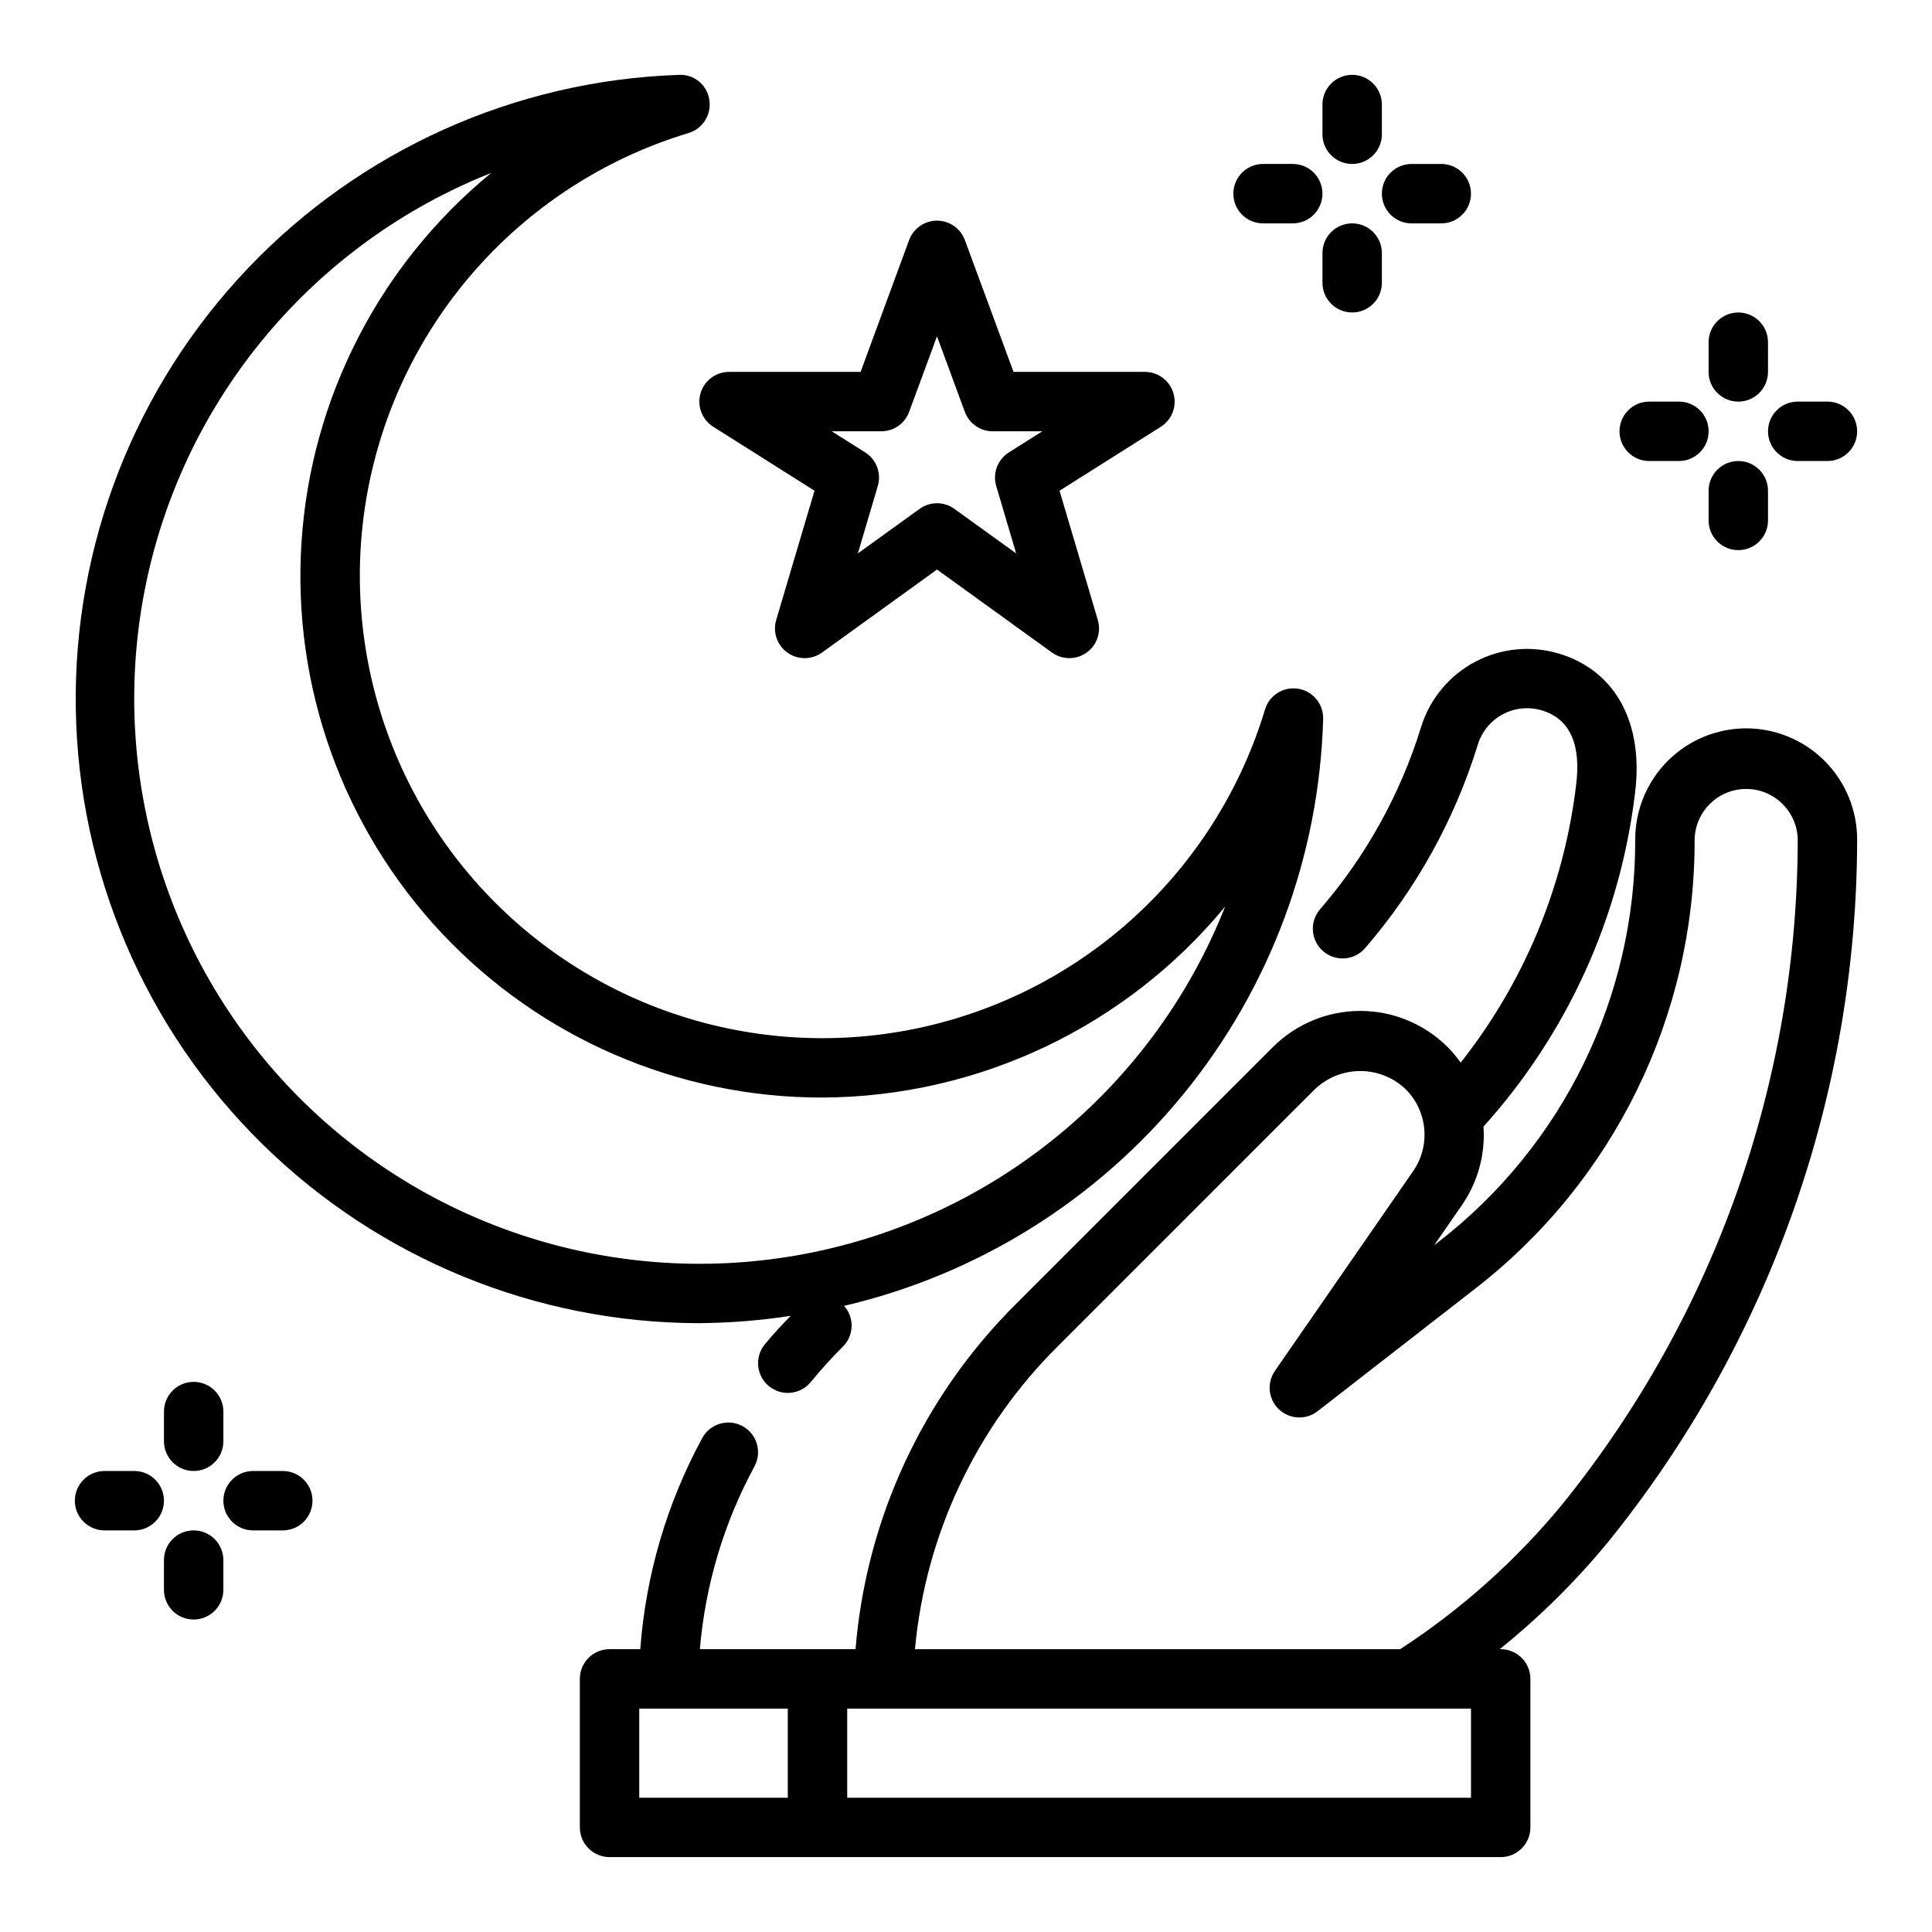 <?xml version="1.0" encoding="UTF-8"?>
<!-- Uploaded to: ICON Repo, www.iconrepo.com, Generator: ICON Repo Mixer Tools -->
<svg fill="#000000" width="800px" height="800px" version="1.1" viewBox="144 144 512 512" xmlns="http://www.w3.org/2000/svg">
 <g>
  <path d="m606.76 337.02c-7.797 0.008-15.27 3.106-20.785 8.621-5.512 5.512-8.613 12.984-8.625 20.781 0.137 41.75-19.148 81.195-52.184 106.73l-1.109 0.867 7.383-10.668c4.199-6.086 6.211-13.418 5.699-20.797 22.172-24.574 36.195-55.406 40.148-88.27 2.363-18.562-5.039-32.395-19.902-37v0.004c-7.449-2.312-15.512-1.566-22.41 2.07-6.898 3.637-12.07 9.867-14.375 17.316-5.484 17.773-14.598 34.219-26.766 48.289-2.848 3.293-2.484 8.27 0.809 11.117 3.293 2.848 8.27 2.488 11.117-0.809 13.578-15.711 23.746-34.07 29.867-53.914 1.059-3.473 3.453-6.383 6.664-8.082 3.207-1.699 6.957-2.055 10.426-0.977 7.352 2.273 10.367 8.98 8.941 19.949l0.004-0.004c-3.246 26.801-13.824 52.184-30.57 73.359-1.031-1.457-2.184-2.828-3.438-4.102-6.144-6.144-14.48-9.594-23.168-9.594-8.691 0-17.023 3.449-23.168 9.594l-68.148 68.148c-24.57 24.449-39.621 56.855-42.445 91.402h-41.25c1.43-16.988 6.363-33.496 14.492-48.484 2.047-3.836 0.598-8.605-3.238-10.652-3.836-2.051-8.609-0.598-10.656 3.238-9.359 17.262-14.949 36.316-16.395 55.898h-8.141c-4.348 0-7.871 3.523-7.871 7.871v39.363c0 2.086 0.828 4.09 2.305 5.566 1.477 1.473 3.477 2.305 5.566 2.305h236.16c2.086 0 4.09-0.832 5.566-2.305 1.477-1.477 2.305-3.481 2.305-5.566v-39.363c0-2.086-0.828-4.09-2.305-5.566-1.477-1.477-3.481-2.305-5.566-2.305h-0.254c10.617-8.547 20.328-18.168 28.969-28.707 42.477-52.664 65.676-118.27 65.75-185.92-0.012-7.797-3.113-15.27-8.625-20.781-5.512-5.512-12.984-8.613-20.777-8.621zm-293.35 259.78h39.359v23.617l-39.359-0.004zm220.42 23.617-165.31-0.004v-23.613h165.31zm24.34-77.938c-12.32 14.984-26.859 27.992-43.117 38.574h-128.58c2.801-30.359 16.191-58.766 37.828-80.246l68.148-68.148c3.242-3.098 7.551-4.824 12.035-4.824 4.484 0 8.793 1.727 12.035 4.824 2.824 2.816 4.566 6.539 4.926 10.512s-0.691 7.945-2.965 11.223l-36.605 52.891c-2.215 3.195-1.766 7.531 1.059 10.207 2.824 2.672 7.176 2.883 10.246 0.492l41.66-32.402c36.879-28.508 58.406-72.543 58.25-119.16 0.18-7.418 6.242-13.34 13.664-13.34 7.418 0 13.484 5.922 13.66 13.34-0.055 64.066-22.02 126.19-62.242 176.05z"/>
  <path d="m454.98 248.24c-0.973-3.367-4.055-5.684-7.559-5.684h-34.824l-12.895-34.93c-1.141-3.094-4.09-5.152-7.387-5.152-3.301 0-6.25 2.059-7.391 5.152l-12.859 34.93h-34.852c-3.508-0.004-6.594 2.316-7.566 5.684-0.977 3.371 0.395 6.977 3.363 8.848l26.844 16.957-10.156 34.266c-0.953 3.231 0.25 6.711 3 8.66 2.75 1.945 6.434 1.926 9.164-0.047l30.457-21.988 30.457 21.988c2.731 1.973 6.414 1.992 9.16 0.047 2.75-1.949 3.957-5.43 3-8.66l-10.145-34.266 26.836-16.941c2.969-1.875 4.336-5.492 3.352-8.863zm-46.973 24.543 5.289 17.879-16.375-11.809h0.004c-2.754-1.988-6.469-1.988-9.219 0l-16.367 11.809 5.289-17.879c1-3.375-0.367-7.004-3.344-8.887l-8.863-5.598h13.129c3.297 0 6.242-2.055 7.383-5.148l7.383-20.027 7.375 20.027h0.004c1.141 3.098 4.094 5.152 7.391 5.148h13.137l-8.863 5.598h0.004c-2.981 1.879-4.352 5.508-3.356 8.887z"/>
  <path d="m329.31 494.65c8.109-0.062 16.203-0.707 24.223-1.938-2.363 2.473-4.723 4.922-6.848 7.559h-0.004c-2.758 3.359-2.269 8.32 1.094 11.078 3.359 2.758 8.32 2.269 11.078-1.09 2.707-3.297 5.59-6.481 8.566-9.445 2.922-2.945 3.035-7.664 0.258-10.746 35.363-8.266 66.996-28.004 89.965-56.137 22.969-28.129 35.98-63.074 37.004-99.375 0.133-3.953-2.688-7.391-6.59-8.035-3.902-0.641-7.676 1.711-8.816 5.5-12.465 41.25-45.68 72.922-87.477 83.414-41.797 10.496-86.031-1.734-116.5-32.203-30.473-30.473-42.703-74.707-32.211-116.5s42.16-75.012 83.41-87.48c3.793-1.133 6.152-4.91 5.512-8.816-0.574-3.945-4.055-6.805-8.039-6.598-43.352 1.465-84.398 19.898-114.3 51.332-29.895 31.43-46.254 73.344-45.547 116.72 0.703 43.375 18.414 84.734 49.316 115.18 30.902 30.441 72.527 47.531 115.91 47.586zm-55.105-304.84c-29.582 24.238-47.793 59.652-50.301 97.816-2.508 38.16 10.91 75.656 37.066 103.56 26.152 27.902 62.703 43.715 100.95 43.68 41.336-0.188 80.453-18.73 106.76-50.617-18.574 46.91-59.508 81.324-108.91 91.555-49.402 10.23-100.64-5.09-136.32-40.766-35.676-35.676-50.996-86.91-40.766-136.32 10.234-49.402 44.645-90.34 91.555-108.91z"/>
  <path d="m510.21 171.71c0-4.348-3.523-7.875-7.871-7.875-4.348 0-7.875 3.527-7.875 7.875v7.871c0 4.348 3.527 7.871 7.875 7.871 4.348 0 7.871-3.523 7.871-7.871z"/>
  <path d="m502.34 226.81c2.086 0 4.09-0.828 5.566-2.305 1.477-1.477 2.305-3.477 2.305-5.566v-7.871c0-4.348-3.523-7.871-7.871-7.871-4.348 0-7.875 3.523-7.875 7.871v7.871c0 2.09 0.832 4.09 2.309 5.566 1.477 1.477 3.477 2.305 5.566 2.305z"/>
  <path d="m486.59 187.45h-7.871c-4.348 0-7.871 3.523-7.871 7.871 0 4.348 3.523 7.875 7.871 7.875h7.871c4.348 0 7.871-3.527 7.871-7.875 0-4.348-3.523-7.871-7.871-7.871z"/>
  <path d="m518.08 203.2h7.871c4.348 0 7.875-3.527 7.875-7.875 0-4.348-3.527-7.871-7.875-7.871h-7.871c-4.348 0-7.871 3.523-7.871 7.871 0 4.348 3.523 7.875 7.871 7.875z"/>
  <path d="m612.54 234.69c0-4.348-3.523-7.875-7.871-7.875s-7.871 3.527-7.871 7.875v7.871c0 4.348 3.523 7.871 7.871 7.871s7.871-3.523 7.871-7.871z"/>
  <path d="m604.67 289.79c2.086 0 4.09-0.828 5.566-2.305 1.477-1.477 2.305-3.477 2.305-5.566v-7.871c0-4.348-3.523-7.871-7.871-7.871s-7.871 3.523-7.871 7.871v7.871c0 2.09 0.828 4.09 2.305 5.566 1.477 1.477 3.477 2.305 5.566 2.305z"/>
  <path d="m588.93 250.43h-7.871c-4.348 0-7.871 3.523-7.871 7.871 0 4.348 3.523 7.875 7.871 7.875h7.871c4.348 0 7.875-3.527 7.875-7.875 0-4.348-3.527-7.871-7.875-7.871z"/>
  <path d="m628.29 250.43h-7.875c-4.348 0-7.871 3.523-7.871 7.871 0 4.348 3.523 7.875 7.871 7.875h7.875c4.348 0 7.871-3.527 7.871-7.875 0-4.348-3.523-7.871-7.871-7.871z"/>
  <path d="m203.2 518.08c0-4.348-3.527-7.871-7.875-7.871-4.348 0-7.871 3.523-7.871 7.871v7.871c0 4.348 3.523 7.875 7.871 7.875 4.348 0 7.875-3.527 7.875-7.875z"/>
  <path d="m195.32 549.57c-4.348 0-7.871 3.523-7.871 7.871v7.875c0 4.348 3.523 7.871 7.871 7.871 4.348 0 7.875-3.523 7.875-7.871v-7.875c0-2.086-0.832-4.09-2.309-5.566-1.477-1.477-3.477-2.305-5.566-2.305z"/>
  <path d="m179.58 549.57c4.348 0 7.871-3.523 7.871-7.871 0-4.348-3.523-7.871-7.871-7.871h-7.871c-4.348 0-7.875 3.523-7.875 7.871 0 4.348 3.527 7.871 7.875 7.871z"/>
  <path d="m211.07 549.57h7.871c4.348 0 7.871-3.523 7.871-7.871 0-4.348-3.523-7.871-7.871-7.871h-7.871c-4.348 0-7.871 3.523-7.871 7.871 0 4.348 3.523 7.871 7.871 7.871z"/>
 </g>
</svg>